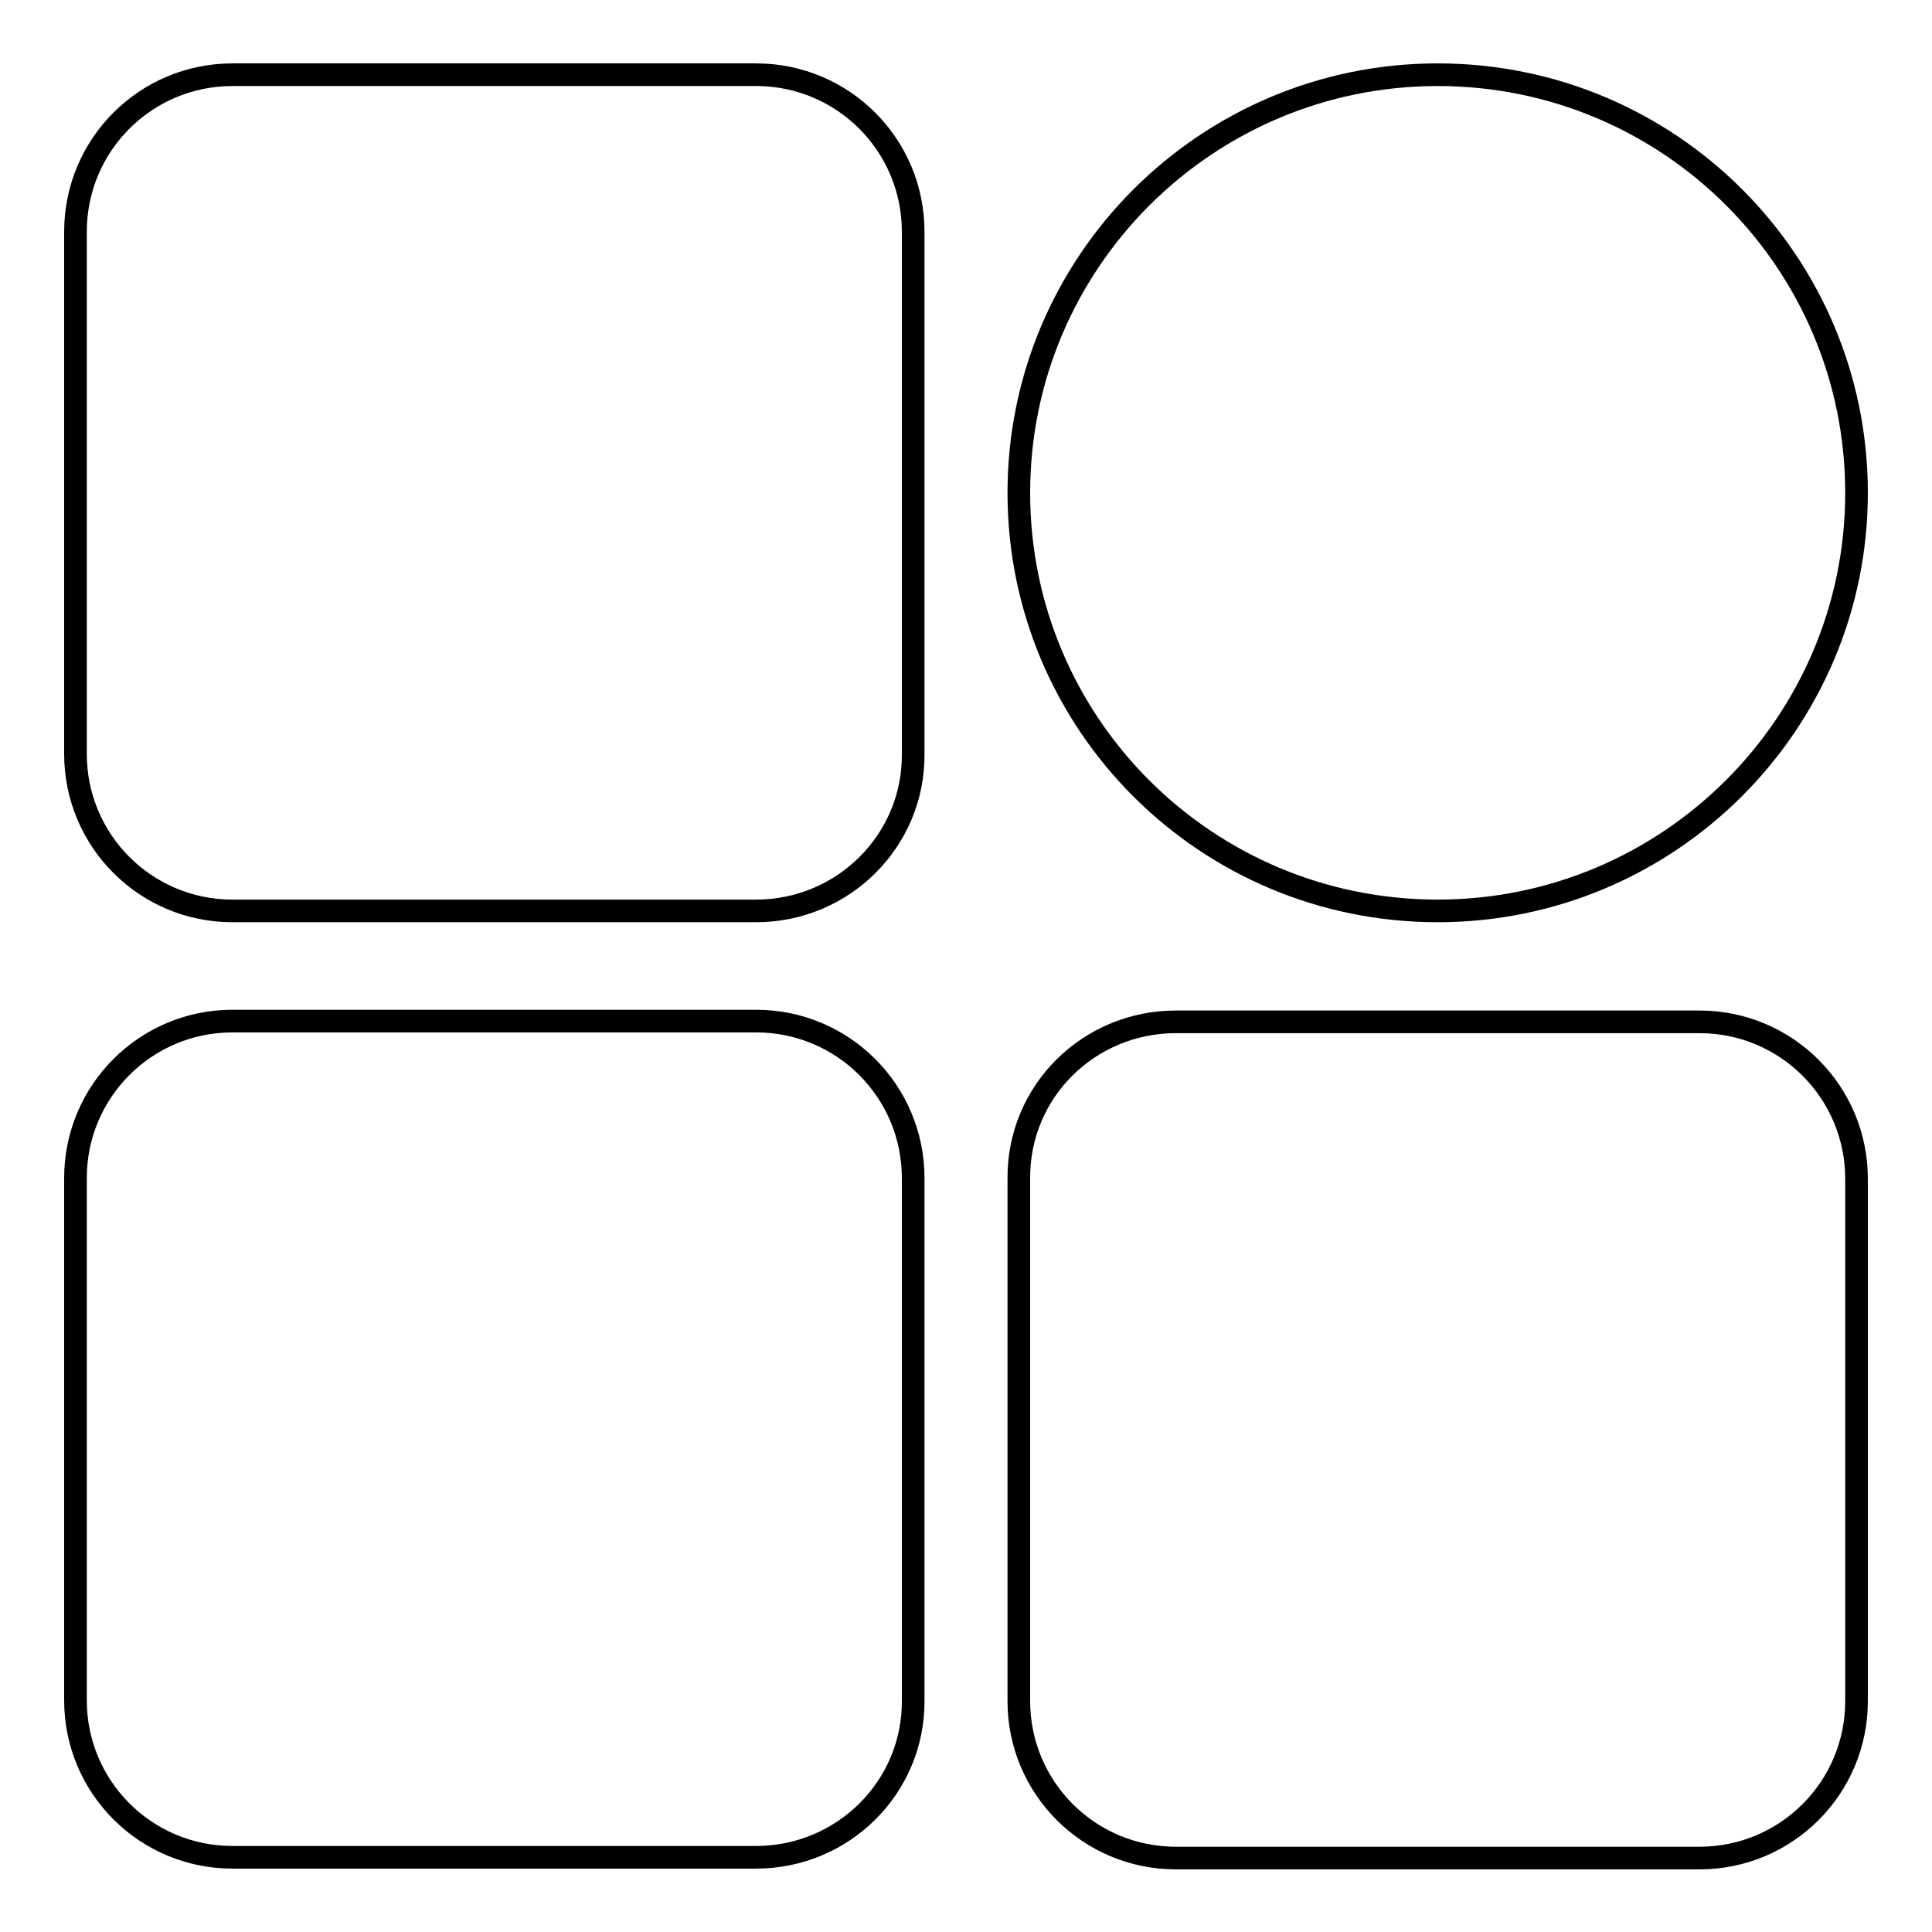 <?xml version="1.0" encoding="utf-8"?>
<!-- Svg Vector Icons : http://www.onlinewebfonts.com/icon -->
<!DOCTYPE svg PUBLIC "-//W3C//DTD SVG 1.1//EN" "http://www.w3.org/Graphics/SVG/1.1/DTD/svg11.dtd">
<svg version="1.1" xmlns="http://www.w3.org/2000/svg" xmlns:xlink="http://www.w3.org/1999/xlink" x="0px" y="0px" viewBox="0 0 256 256" enable-background="new 0 0 256 256" xml:space="preserve">
<g><g><path stroke-width="3" fill-opacity="0" stroke="#000000"  d="M190.5,120.7c-30.7,0-55.5-24.8-55.5-55.4s24.9-55.4,55.5-55.4c30.7,0,55.5,24.8,55.5,55.4C246,95.9,221.1,120.7,190.5,120.7z M100.2,246.1H30.8c-11.5,0-20.8-9.3-20.8-20.8v-69.2c0-11.5,9.3-20.8,20.8-20.8h69.4c11.5,0,20.8,9.3,20.8,20.8v69.2C121.1,236.8,111.7,246.1,100.2,246.1z M100.2,120.7H30.8c-11.5,0-20.8-9.3-20.8-20.8V30.7c0-11.5,9.3-20.8,20.8-20.8h69.4c11.5,0,20.8,9.3,20.8,20.8v69.2C121.1,111.4,111.7,120.7,100.2,120.7z M155.8,135.4h69.4c11.5,0,20.8,9.3,20.8,20.8v69.2c0,11.5-9.3,20.8-20.8,20.8h-69.4c-11.5,0-20.8-9.3-20.8-20.8v-69.2C134.9,144.6,144.3,135.4,155.8,135.4z"/></g></g>
</svg>